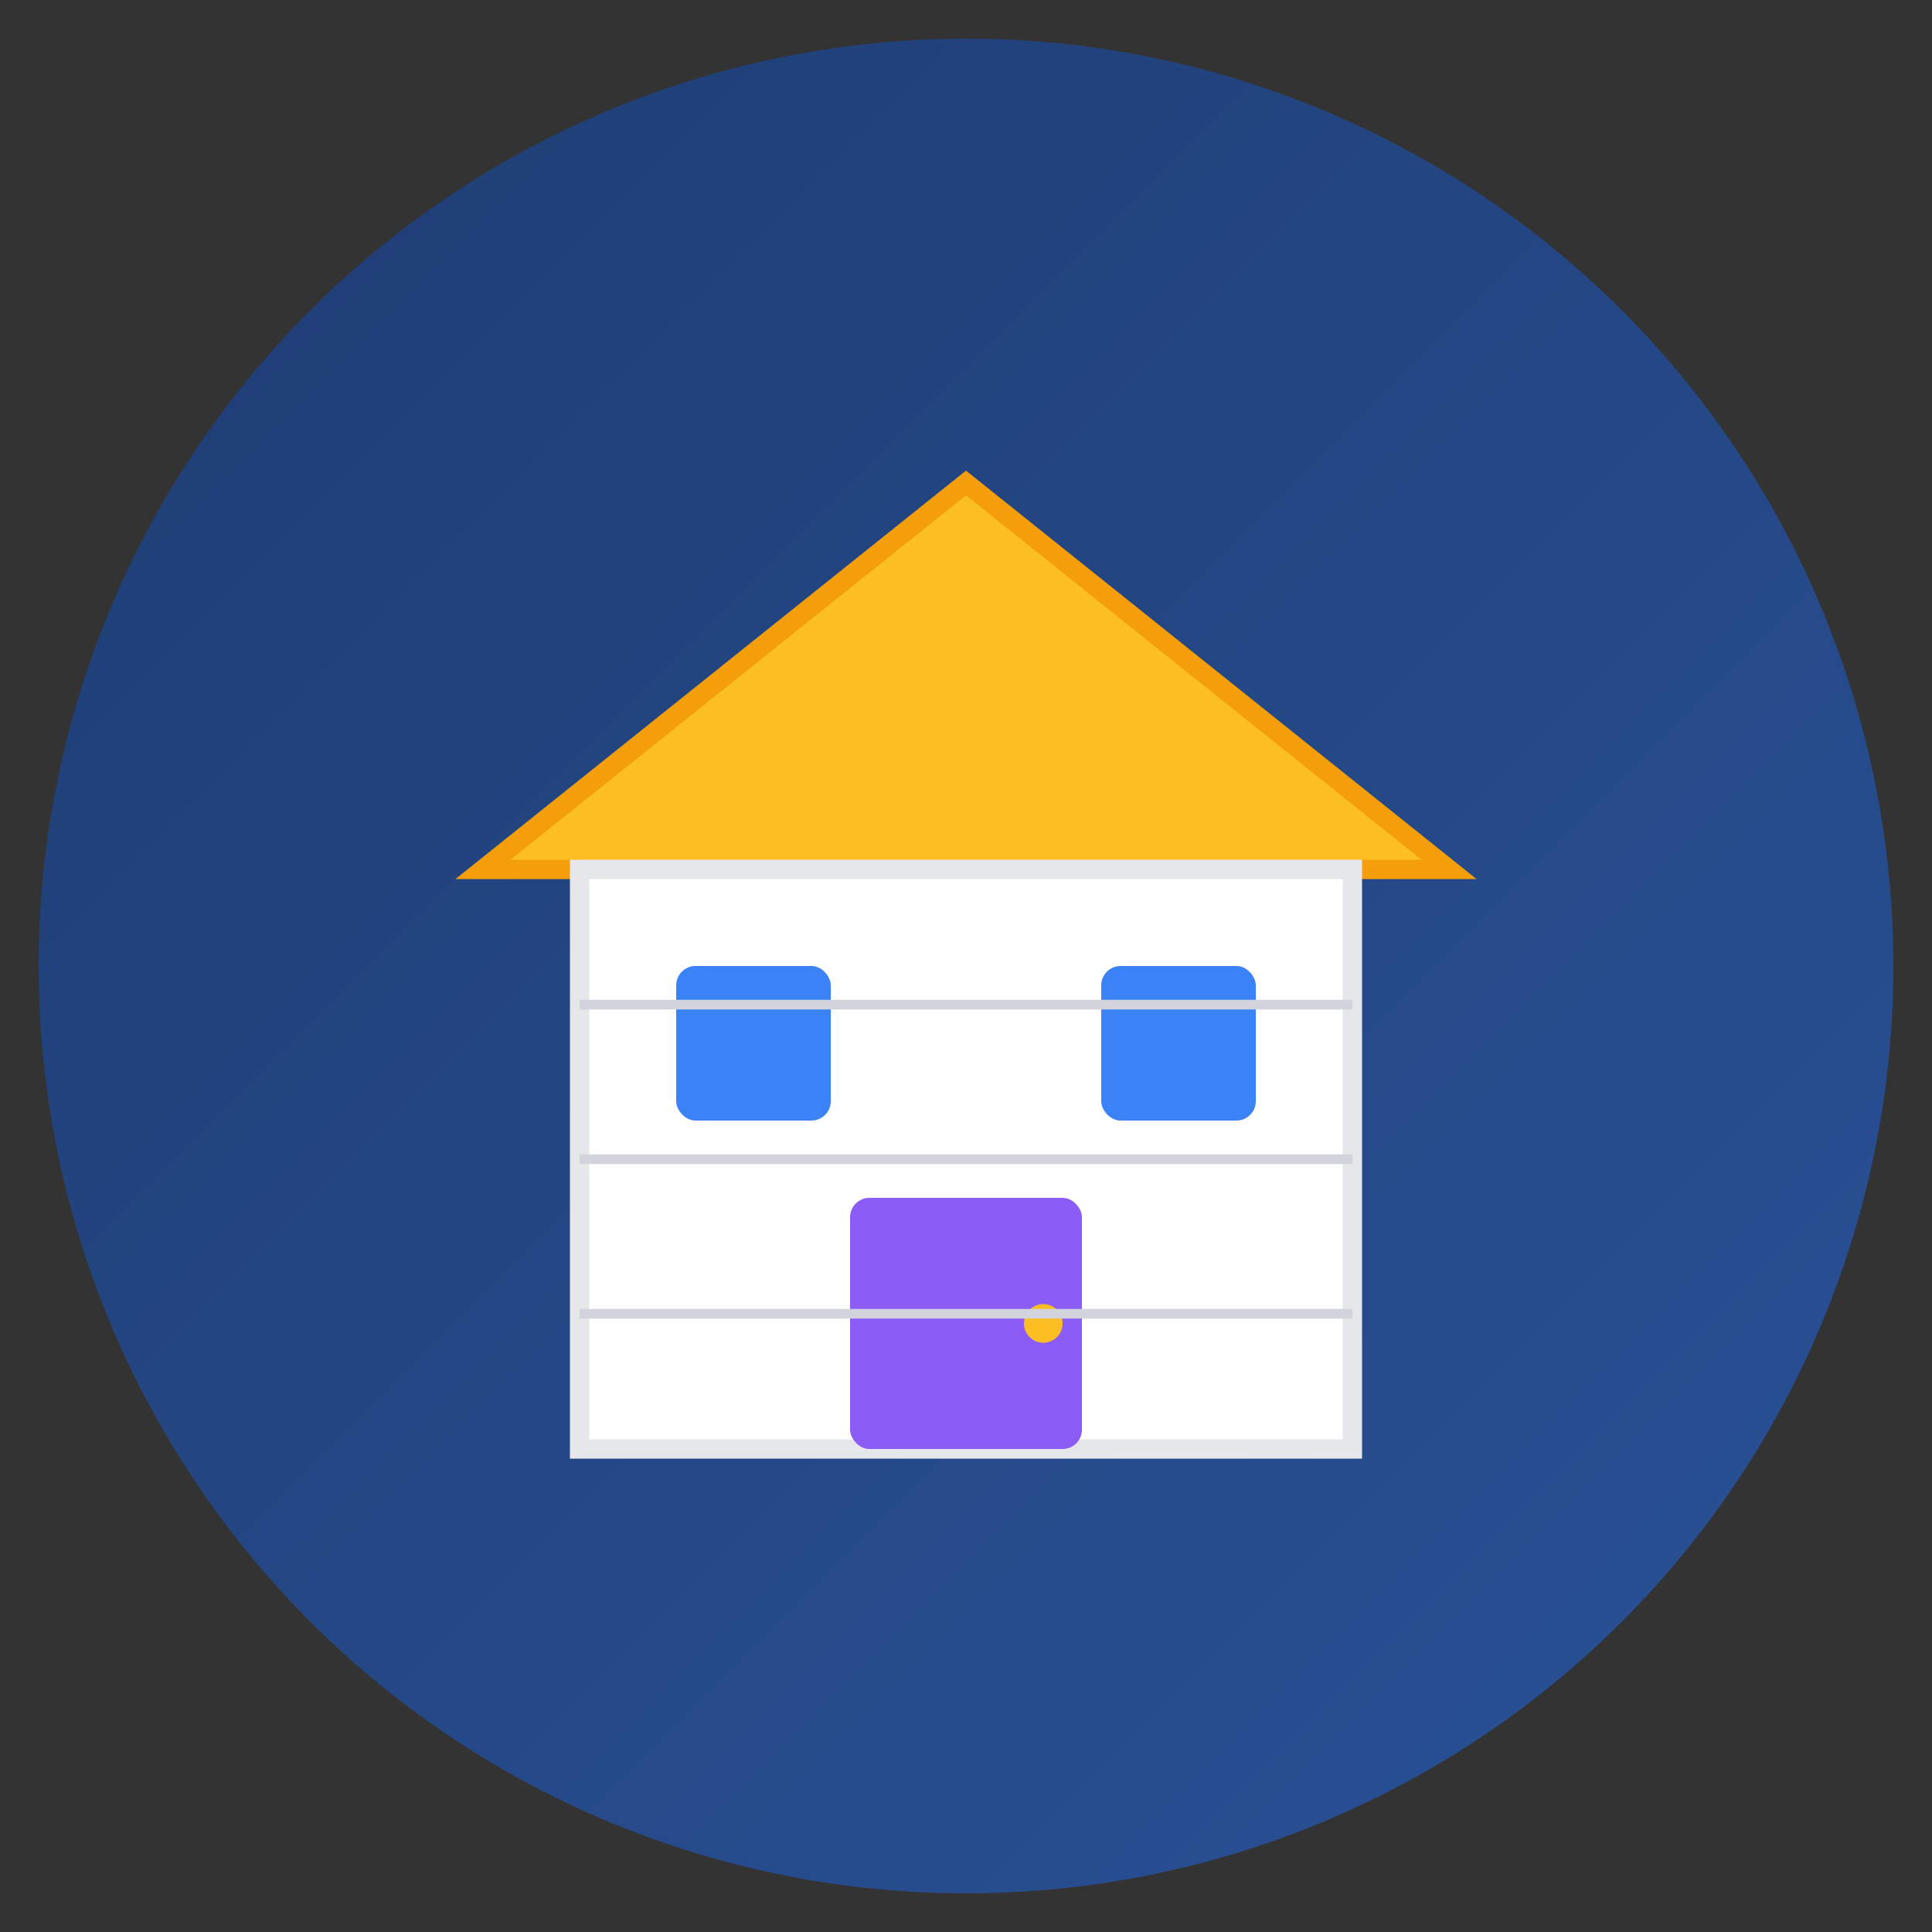<svg xmlns="http://www.w3.org/2000/svg" viewBox="0 0 100 100">
  <rect x="0" y="0" width="100" height="100" fill="#333333" stroke="none"/>
  <defs>
    <linearGradient id="grad1" x1="0%" y1="0%" x2="100%" y2="100%">
      <stop offset="0%" style="stop-color:#1e3c72;stop-opacity:1" />
      <stop offset="100%" style="stop-color:#2a5298;stop-opacity:1" />
    </linearGradient>
  </defs>
  
  <!-- Background Circle -->
  <circle cx="50" cy="50" r="48" fill="url(#grad1)"/>
  
  <!-- House/Building Icon -->
  <!-- Roof -->
  <path d="M 25 45 L 50 25 L 75 45 Z" fill="#fbbf24" stroke="#f59e0b" stroke-width="1"/>
  
  <!-- Building Body -->
  <rect x="30" y="45" width="40" height="30" fill="#ffffff" stroke="#e5e7eb" stroke-width="1"/>
  
  <!-- Windows -->
  <rect x="35" y="50" width="8" height="8" fill="#3b82f6" rx="1"/>
  <rect x="57" y="50" width="8" height="8" fill="#3b82f6" rx="1"/>
  
  <!-- Door -->
  <rect x="44" y="62" width="12" height="13" fill="#8b5cf6" rx="1"/>
  <circle cx="54" cy="68.5" r="1" fill="#fbbf24"/>
  
  <!-- Bricks Pattern on sides -->
  <line x1="30" y1="52" x2="70" y2="52" stroke="#d1d5db" stroke-width="0.5"/>
  <line x1="30" y1="60" x2="70" y2="60" stroke="#d1d5db" stroke-width="0.5"/>
  <line x1="30" y1="68" x2="70" y2="68" stroke="#d1d5db" stroke-width="0.5"/>
</svg>

